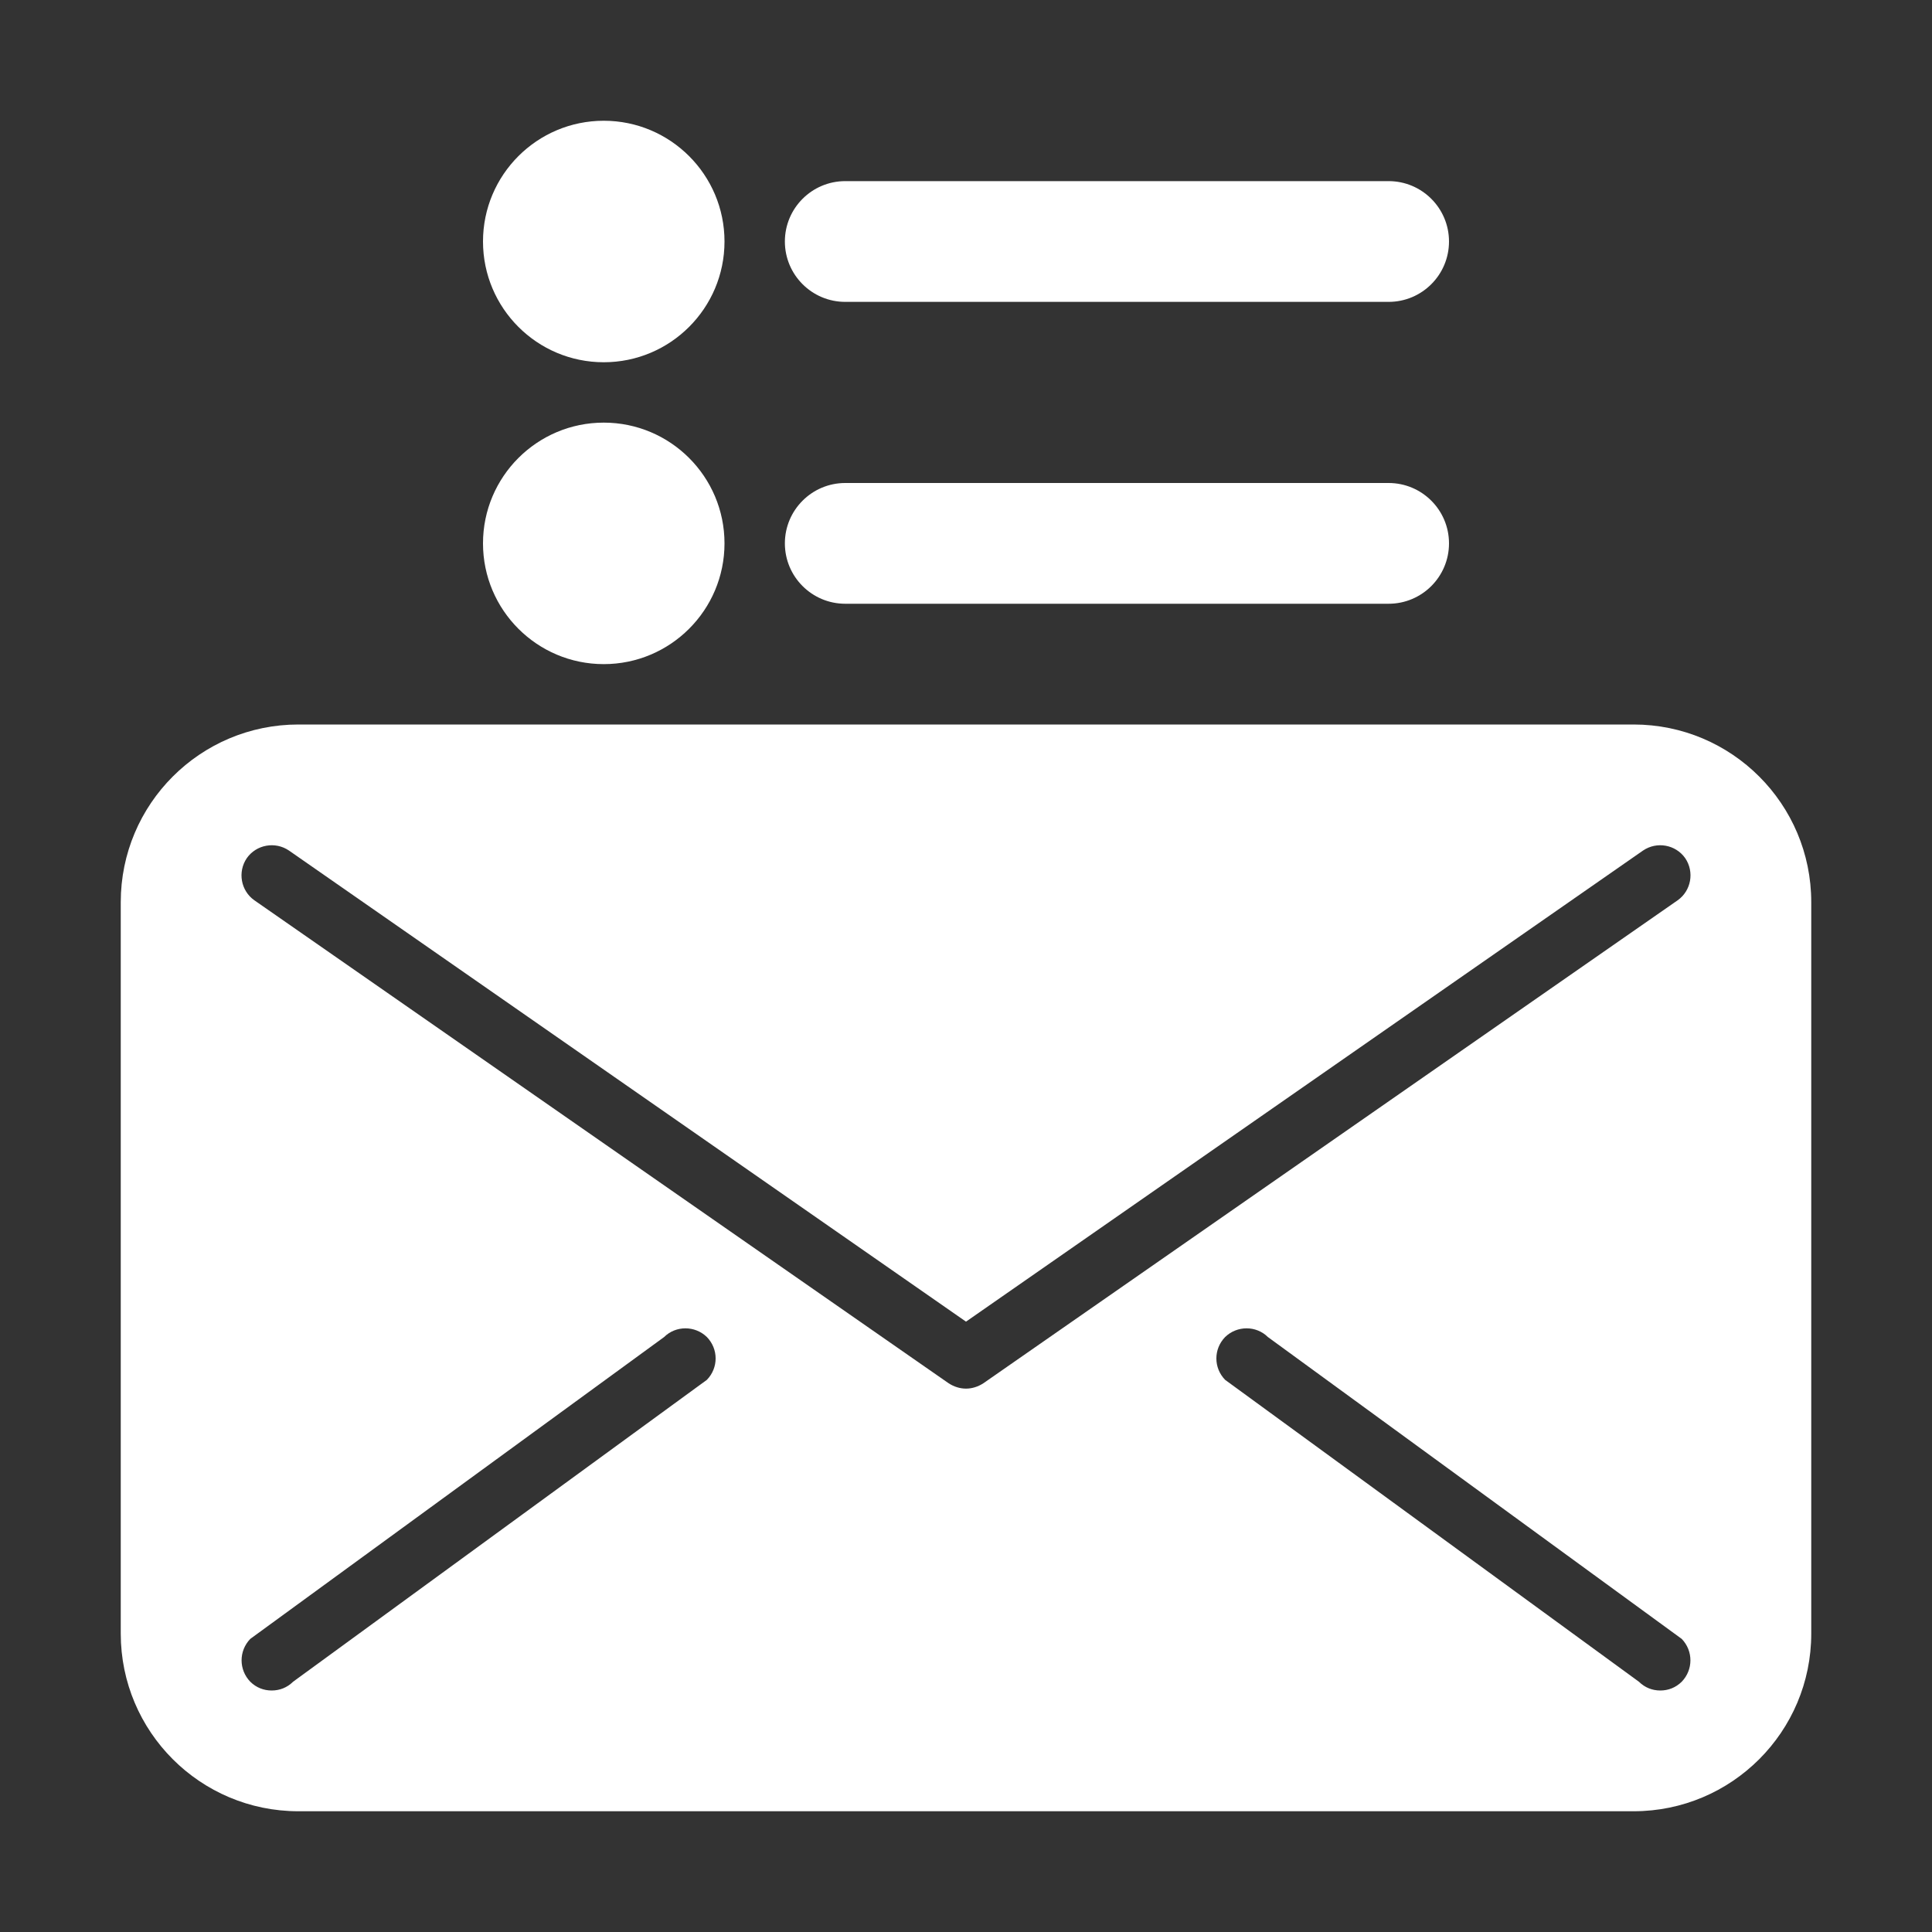 <?xml version="1.0" encoding="UTF-8"?>
<svg xmlns="http://www.w3.org/2000/svg" xmlns:xlink="http://www.w3.org/1999/xlink" width="24px" height="24px" viewBox="0 0 24 24" version="1.1">
<rect x="0" y="0" width="24" height="24" fill="#333333" stroke="none"/>
<g id="surface1">
<path style=" stroke:none;fill-rule:nonzero;fill:rgb(100%,100%,100%);fill-opacity:1;" d="M 9 3 C 9 3.828 8.328 4.5 7.5 4.5 C 6.672 4.5 6 3.828 6 3 C 6 2.172 6.672 1.5 7.5 1.5 C 8.328 1.5 9 2.172 9 3 Z M 9 3 "/>
<path style=" stroke:none;fill-rule:nonzero;fill:rgb(100%,100%,100%);fill-opacity:1;" d="M 9 6.75 C 9 7.578 8.328 8.25 7.5 8.25 C 6.672 8.25 6 7.578 6 6.75 C 6 5.922 6.672 5.25 7.5 5.25 C 8.328 5.25 9 5.922 9 6.75 Z M 9 6.75 "/>
<path style=" stroke:none;fill-rule:nonzero;fill:rgb(100%,100%,100%);fill-opacity:1;" d="M 10.5 3.75 L 17.25 3.75 C 17.664 3.75 18 3.414 18 3 C 18 2.586 17.664 2.25 17.25 2.25 L 10.5 2.25 C 10.086 2.25 9.75 2.586 9.75 3 C 9.75 3.414 10.086 3.75 10.5 3.75 Z M 10.5 3.75 "/>
<path style=" stroke:none;fill-rule:nonzero;fill:rgb(100%,100%,100%);fill-opacity:1;" d="M 10.5 7.5 L 17.25 7.5 C 17.664 7.5 18 7.164 18 6.75 C 18 6.336 17.664 6 17.25 6 L 10.5 6 C 10.086 6 9.75 6.336 9.75 6.75 C 9.75 7.164 10.086 7.5 10.5 7.5 Z M 10.5 7.5 "/>
<path style=" stroke:none;fill-rule:nonzero;fill:rgb(100%,100%,100%);fill-opacity:1;" d="M 20.293 9 L 3.707 9 C 2.488 9 1.5 9.988 1.5 11.207 L 1.5 20.293 C 1.5 21.512 2.488 22.5 3.707 22.5 L 20.293 22.5 C 21.512 22.5 22.5 21.512 22.5 20.293 L 22.5 11.207 C 22.5 9.988 21.512 9 20.293 9 Z M 8.781 17.141 L 3.641 20.891 C 3.566 20.965 3.473 21 3.375 21 C 3.277 21 3.184 20.965 3.109 20.891 C 2.965 20.742 2.965 20.508 3.109 20.359 L 8.25 16.609 C 8.395 16.465 8.633 16.465 8.781 16.609 C 8.926 16.758 8.926 16.992 8.781 17.141 Z M 12 17.25 C 11.926 17.25 11.852 17.227 11.785 17.184 L 3.16 11.184 C 2.992 11.066 2.949 10.832 3.066 10.66 C 3.184 10.492 3.418 10.449 3.59 10.566 L 12 16.418 L 20.41 10.566 C 20.582 10.449 20.816 10.492 20.934 10.66 C 21.051 10.832 21.008 11.066 20.84 11.184 L 12.215 17.184 C 12.148 17.227 12.074 17.25 12 17.25 Z M 20.891 20.891 C 20.816 20.965 20.723 21 20.625 21 C 20.527 21 20.434 20.965 20.359 20.891 L 15.219 17.141 C 15.074 16.992 15.074 16.758 15.219 16.609 C 15.367 16.465 15.605 16.465 15.75 16.609 L 20.891 20.359 C 21.035 20.508 21.035 20.742 20.891 20.891 Z M 20.891 20.891 "/>
</g>
</svg>
